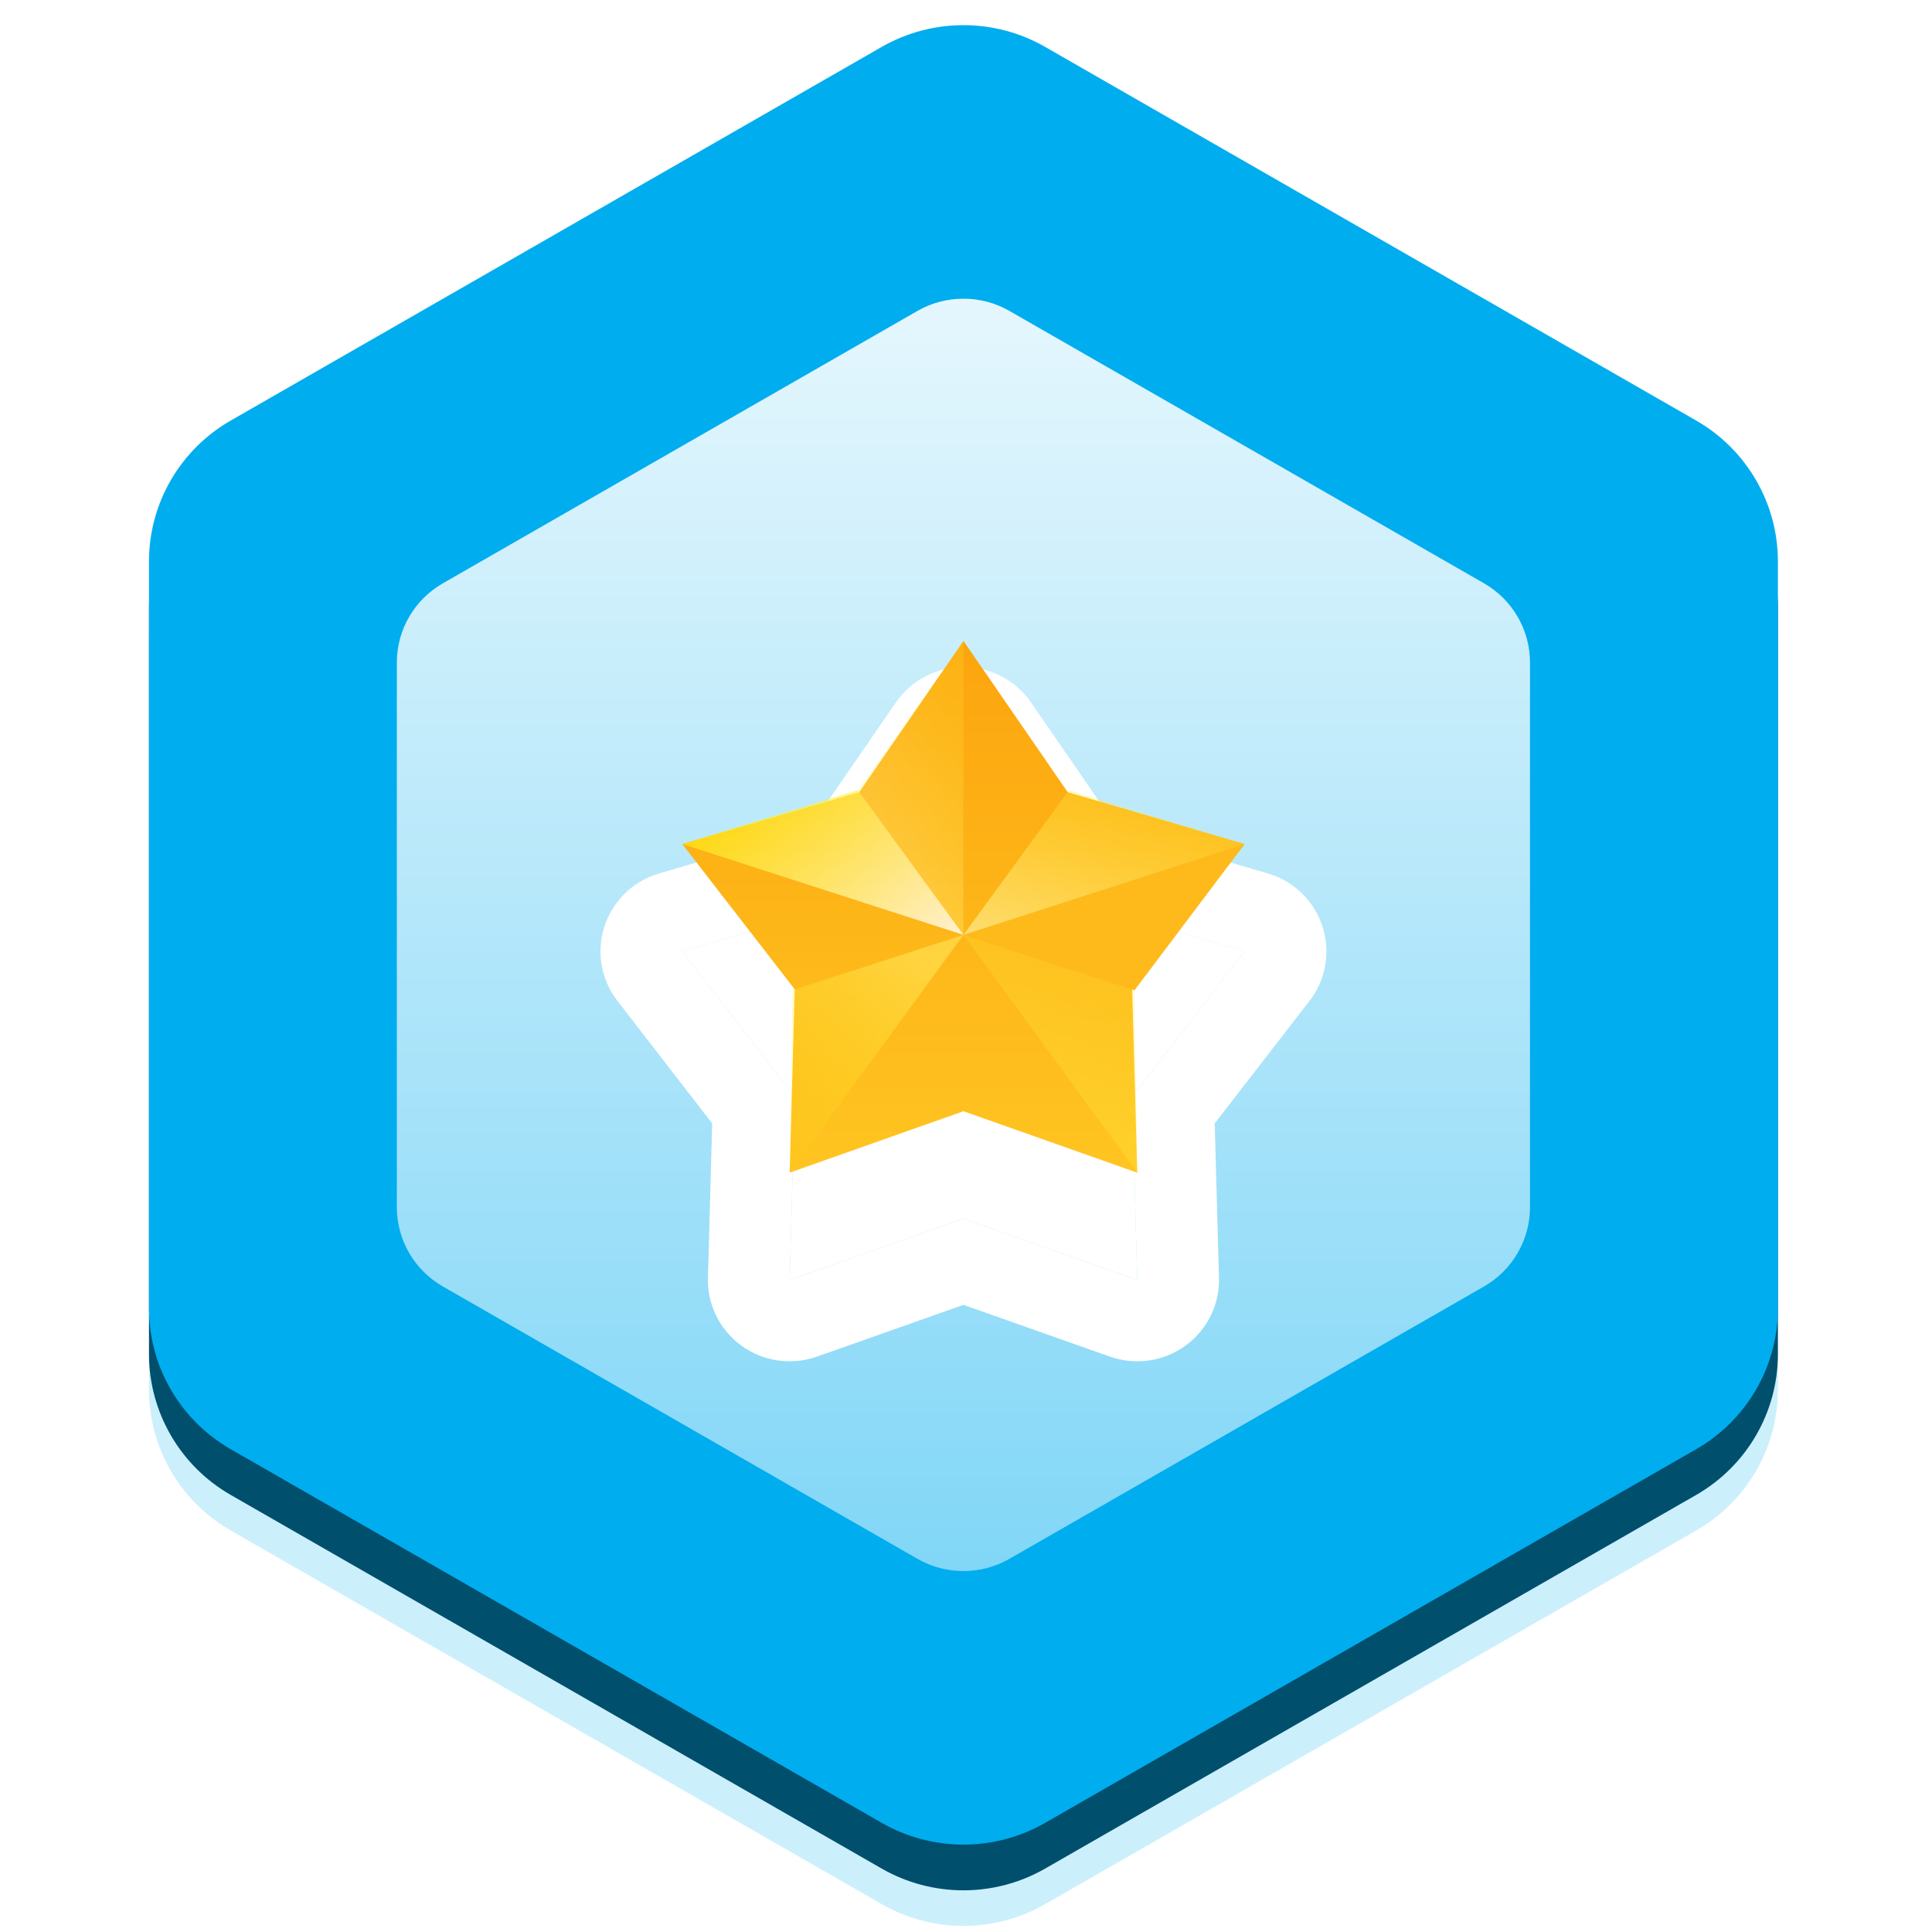 <?xml version="1.0" encoding="UTF-8"?> <svg xmlns="http://www.w3.org/2000/svg" width="64" height="64" viewBox="0 0 64 64" fill="none"><g style="mix-blend-mode:multiply" opacity="0.2"><path fill-rule="evenodd" clip-rule="evenodd" d="M29.206 4.248C30.883 3.286 32.948 3.286 34.624 4.248L56.186 16.623C57.862 17.585 58.895 19.363 58.895 21.287V46.037C58.895 47.961 57.862 49.739 56.186 50.701L34.624 63.076C32.948 64.039 30.883 64.039 29.206 63.076L7.645 50.701C5.968 49.739 4.936 47.961 4.936 46.037V21.287C4.936 19.363 5.968 17.585 7.645 16.623L29.206 4.248Z" fill="#00ADEF"></path></g><path fill-rule="evenodd" clip-rule="evenodd" d="M29.206 3.069C30.883 2.107 32.948 2.107 34.624 3.069L56.186 15.444C57.862 16.407 58.895 18.185 58.895 20.109V44.859C58.895 46.783 57.862 48.561 56.186 49.523L34.624 61.898C32.948 62.86 30.883 62.86 29.206 61.898L7.645 49.523C5.968 48.561 4.936 46.783 4.936 44.859V20.109C4.936 18.185 5.968 16.407 7.645 15.444L29.206 3.069Z" fill="#004F6D"></path><path fill-rule="evenodd" clip-rule="evenodd" d="M29.206 1.555C30.883 0.593 32.948 0.593 34.624 1.555L56.186 13.93C57.862 14.892 58.895 16.67 58.895 18.594V43.344C58.895 45.269 57.862 47.047 56.186 48.008L34.624 60.383C32.948 61.346 30.883 61.346 29.206 60.383L7.645 48.008C5.968 47.047 4.936 45.269 4.936 43.344V18.594C4.936 16.67 5.968 14.892 7.645 13.93L29.206 1.555Z" fill="#00ADEF"></path><path fill-rule="evenodd" clip-rule="evenodd" d="M30.391 10.3C31.334 9.759 32.496 9.759 33.439 10.3L49.16 19.323C50.102 19.864 50.683 20.864 50.683 21.946V39.992C50.683 41.074 50.102 42.075 49.16 42.616L33.439 51.638C32.496 52.179 31.334 52.179 30.391 51.638L14.67 42.616C13.727 42.075 13.146 41.074 13.146 39.992V21.946C13.146 20.864 13.727 19.864 14.67 19.323L30.391 10.3Z" fill="url(#paint0_linear_12194_9074)"></path><g filter="url(#filter0_d_12194_9074)"><path d="M28.462 26.243L31.916 21.232L35.37 26.243L41.231 27.96L37.505 32.774L37.673 38.846L31.916 36.811L26.159 38.846L26.327 32.774L22.601 27.96L28.462 26.243Z" fill="white"></path></g><g filter="url(#filter1_d_12194_9074)"><path fill-rule="evenodd" clip-rule="evenodd" d="M31.916 18.54C32.809 18.54 33.645 18.977 34.15 19.71L37.06 23.93L41.997 25.377C42.854 25.628 43.531 26.283 43.807 27.128C44.083 27.973 43.923 28.899 43.378 29.602L40.239 33.658L40.381 38.772C40.405 39.66 39.988 40.503 39.265 41.025C38.542 41.547 37.607 41.681 36.765 41.383L31.916 39.669L27.066 41.383C26.224 41.681 25.289 41.547 24.566 41.025C23.843 40.503 23.426 39.66 23.451 38.772L23.592 33.658L20.454 29.602C19.909 28.899 19.748 27.973 20.024 27.128C20.3 26.283 20.978 25.628 21.835 25.377L26.771 23.93L29.681 19.71C30.186 18.977 31.022 18.54 31.916 18.54ZM28.462 26.243L22.601 27.96L26.327 32.774L26.159 38.846L31.916 36.811L37.673 38.846L37.505 32.774L41.231 27.96L35.37 26.243L31.916 21.233L28.462 26.243Z" fill="white"></path></g><path d="M28.462 26.243L31.916 21.232L35.37 26.243L41.231 27.96L37.505 32.774L37.673 38.846L31.916 36.811L26.159 38.846L26.327 32.774L22.601 27.96L28.462 26.243Z" fill="url(#paint1_linear_12194_9074)"></path><path opacity="0.4" d="M31.915 30.969V21.233L28.415 26.174L31.915 30.969Z" fill="url(#paint2_linear_12194_9074)"></path><path opacity="0.8" d="M31.916 30.969L28.416 26.174L22.601 27.96L31.916 30.969Z" fill="url(#paint3_linear_12194_9074)"></path><path opacity="0.5" d="M31.915 30.969L26.248 32.802L26.158 38.846L31.915 30.969Z" fill="url(#paint4_linear_12194_9074)"></path><path opacity="0.4" d="M37.672 38.846L37.583 32.802L31.915 30.969L37.672 38.846Z" fill="url(#paint5_linear_12194_9074)"></path><path d="M37.583 32.802L41.23 27.96L31.915 30.969L37.583 32.802Z" fill="#FEBA1B"></path><path opacity="0.6" d="M41.23 27.96L35.415 26.174L31.915 30.969L41.23 27.96Z" fill="url(#paint6_linear_12194_9074)"></path><defs><filter id="filter0_d_12194_9074" x="15.489" y="17.677" width="32.853" height="31.836" filterUnits="userSpaceOnUse" color-interpolation-filters="sRGB"><feFlood flood-opacity="0" result="BackgroundImageFix"></feFlood><feColorMatrix in="SourceAlpha" type="matrix" values="0 0 0 0 0 0 0 0 0 0 0 0 0 0 0 0 0 0 127 0" result="hardAlpha"></feColorMatrix><feOffset dy="3.556"></feOffset><feGaussianBlur stdDeviation="3.556"></feGaussianBlur><feColorMatrix type="matrix" values="0 0 0 0 0 0 0 0 0 0.678 0 0 0 0 0.937 0 0 0 1 0"></feColorMatrix><feBlend mode="normal" in2="BackgroundImageFix" result="effect1_dropShadow_12194_9074"></feBlend><feBlend mode="normal" in="SourceGraphic" in2="effect1_dropShadow_12194_9074" result="shape"></feBlend></filter><filter id="filter1_d_12194_9074" x="12.78" y="14.984" width="38.271" height="37.222" filterUnits="userSpaceOnUse" color-interpolation-filters="sRGB"><feFlood flood-opacity="0" result="BackgroundImageFix"></feFlood><feColorMatrix in="SourceAlpha" type="matrix" values="0 0 0 0 0 0 0 0 0 0 0 0 0 0 0 0 0 0 127 0" result="hardAlpha"></feColorMatrix><feOffset dy="3.556"></feOffset><feGaussianBlur stdDeviation="3.556"></feGaussianBlur><feColorMatrix type="matrix" values="0 0 0 0 0 0 0 0 0 0.678 0 0 0 0 0.937 0 0 0 1 0"></feColorMatrix><feBlend mode="normal" in2="BackgroundImageFix" result="effect1_dropShadow_12194_9074"></feBlend><feBlend mode="normal" in="SourceGraphic" in2="effect1_dropShadow_12194_9074" result="shape"></feBlend></filter><linearGradient id="paint0_linear_12194_9074" x1="31.915" y1="9.425" x2="31.915" y2="52.513" gradientUnits="userSpaceOnUse"><stop stop-color="#E6F7FD"></stop><stop offset="1" stop-color="#80D6F7"></stop></linearGradient><linearGradient id="paint1_linear_12194_9074" x1="22.121" y1="21.232" x2="22.121" y2="40.705" gradientUnits="userSpaceOnUse"><stop stop-color="#FCA50E"></stop><stop offset="1" stop-color="#FFC823"></stop></linearGradient><linearGradient id="paint2_linear_12194_9074" x1="28.415" y1="18.799" x2="22.646" y2="22.946" gradientUnits="userSpaceOnUse"><stop stop-color="#FFEC36" stop-opacity="0.468"></stop><stop offset="1" stop-color="#FFF7AB"></stop></linearGradient><linearGradient id="paint3_linear_12194_9074" x1="22.66" y1="27.357" x2="28.079" y2="34.068" gradientUnits="userSpaceOnUse"><stop stop-color="#FFED08" stop-opacity="0.8"></stop><stop offset="1" stop-color="white"></stop></linearGradient><linearGradient id="paint4_linear_12194_9074" x1="29.037" y1="40.816" x2="33.625" y2="34.108" gradientUnits="userSpaceOnUse"><stop stop-color="#FFED08" stop-opacity="0.01"></stop><stop offset="1" stop-color="#FFEF63"></stop></linearGradient><linearGradient id="paint5_linear_12194_9074" x1="31.915" y1="29" x2="27.326" y2="35.707" gradientUnits="userSpaceOnUse"><stop stop-color="#FFEC36" stop-opacity="0.468"></stop><stop offset="1" stop-color="#FFE94A"></stop></linearGradient><linearGradient id="paint6_linear_12194_9074" x1="31.915" y1="24.975" x2="30.468" y2="30.596" gradientUnits="userSpaceOnUse"><stop stop-color="#FFEC36" stop-opacity="0.468"></stop><stop offset="1" stop-color="#FFF7AB"></stop></linearGradient></defs></svg> 